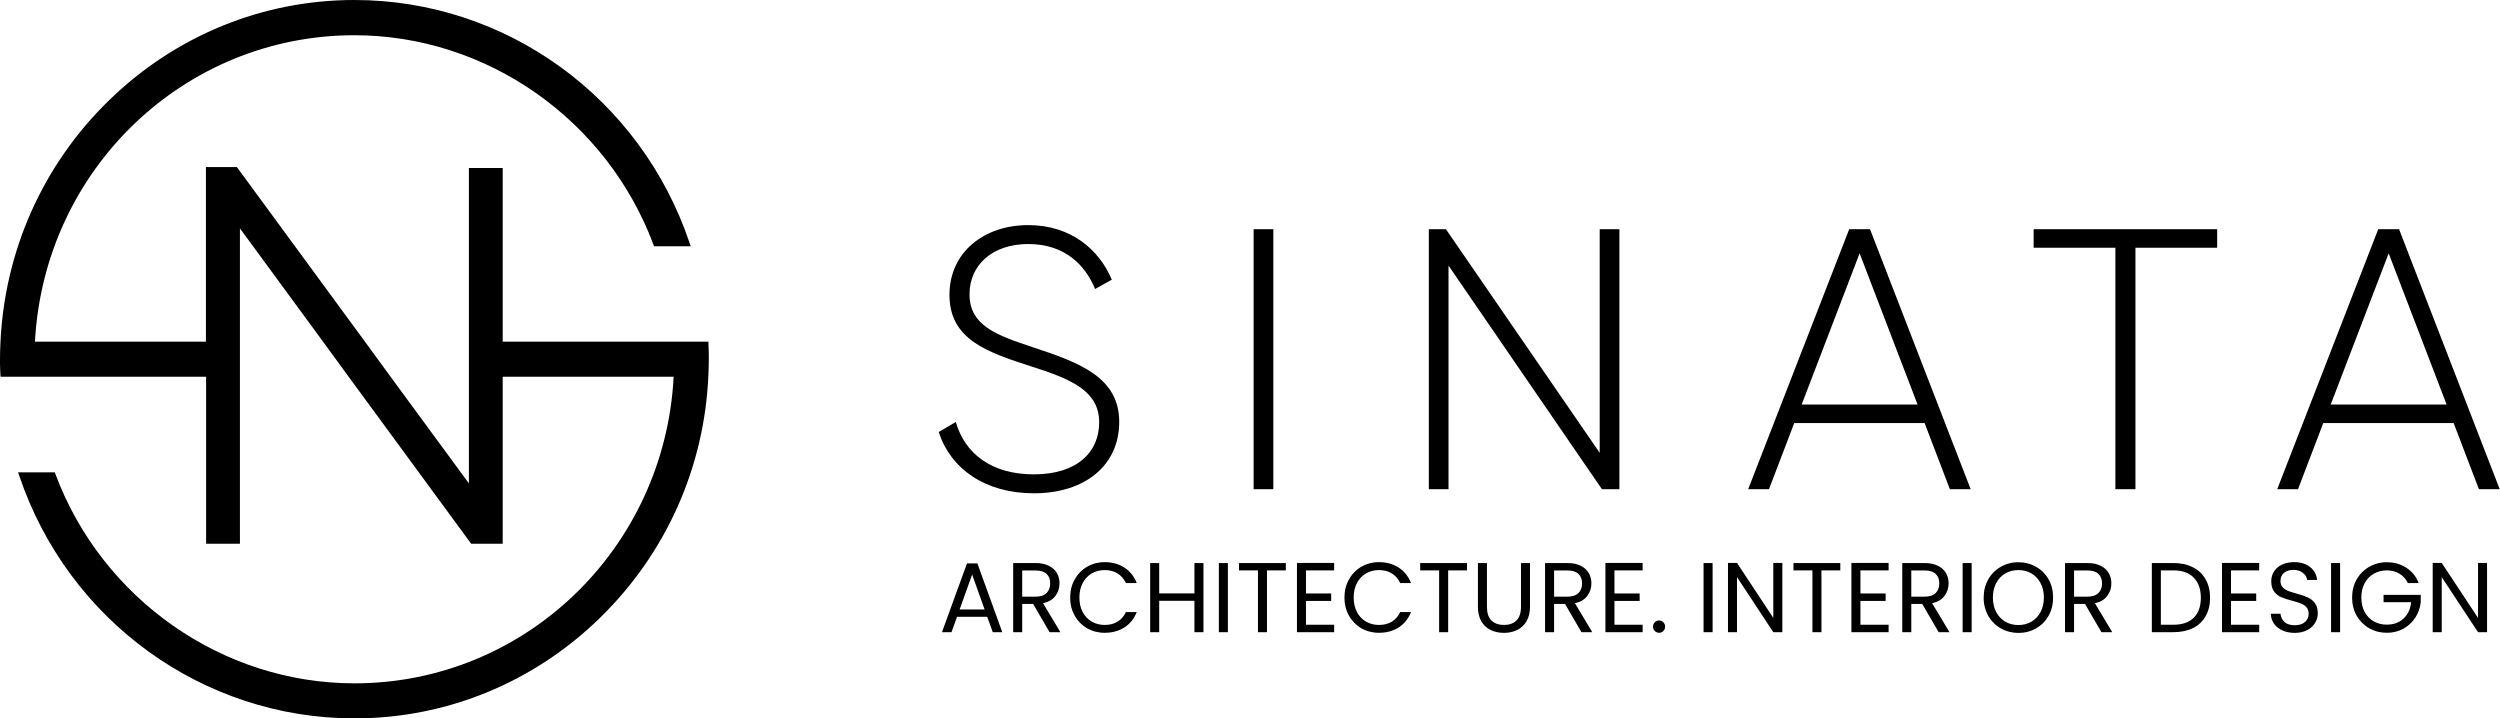 <?xml version="1.0" encoding="UTF-8"?> <svg xmlns="http://www.w3.org/2000/svg" width="261" height="75" viewBox="0 0 261 75" fill="none"> <g clip-path="url(#clip0_92_19)"> <path d="M73.98 36.362L73.96 35.671H52.482V17.54H48.952V50.466L40.79 39.35L38.103 35.67L24.727 17.44H21.498V35.672H3.65C4.612 17.703 19.212 3.679 37 3.679C50.777 3.679 63.331 12.459 68.224 25.549L68.284 25.711H72.114L71.994 25.366C66.882 10.183 52.804 0 37 0C27.414 0 18.31 3.72 11.37 10.488C4.453 17.215 0.442 26.26 0.04 35.915C0.02 36.402 0 36.93 0 37.5C0 37.886 0 38.272 0.02 38.658C0.02 38.801 0.04 38.943 0.04 39.085L0.06 39.329H21.518V56.769H25.048V23.841L33.71 35.65L36.397 39.33L49.192 56.768H52.481V39.33H70.33C69.388 57.297 54.788 71.341 37 71.341C23.223 71.341 10.669 62.561 5.776 49.471L5.716 49.309H1.886L2.006 49.655C7.118 64.817 21.196 75 37 75C46.586 75 55.69 71.28 62.63 64.512C69.548 57.764 73.579 48.74 73.96 39.065C73.98 38.537 74 38.008 74 37.48C74 37.114 74 36.728 73.98 36.362Z" fill="black"></path> <path d="M98 45.102L99.784 44.054C100.715 47.312 103.468 49.523 107.928 49.523C112.466 49.523 114.754 47.195 114.754 44.093C114.754 40.836 111.883 39.595 107.734 38.276C103.196 36.803 99.124 35.523 99.124 30.791C99.124 26.331 102.732 23.5 107.346 23.5C111.806 23.5 114.754 26.06 116.072 29.2L114.327 30.17C113.318 27.726 111.225 25.477 107.346 25.477C103.585 25.477 101.218 27.688 101.218 30.713C101.218 33.971 103.971 34.979 107.85 36.259C112.659 37.849 116.847 39.362 116.847 44.054C116.847 48.552 113.318 51.5 107.927 51.5C102.848 51.501 99.242 48.941 98 45.102ZM132.935 23.927V51.074H130.879V23.927H132.935ZM169.065 23.927V51.074H167.243L151.226 27.728V51.074H149.17V23.927H150.954L167.009 47.274V23.927H169.065ZM200.93 44.17H187.318L184.681 51.074H182.509L193.058 23.927H195.229L205.739 51.074H203.567L200.93 44.17ZM200.194 42.232L194.144 26.448L188.095 42.232H200.194ZM231.472 25.866H222.94V51.074H220.845V25.866H212.312V23.927H231.471V25.867H231.472V25.866ZM256.162 44.17H242.549L239.912 51.074H237.74L248.289 23.927H250.461L260.971 51.074H258.799L256.162 44.17ZM255.425 42.232L249.376 26.448L243.326 42.232H255.425Z" fill="black"></path> <path d="M103.065 64.395H99.916L99.336 66H98.342L100.952 58.822H102.039L104.639 66H103.645L103.065 64.395ZM102.795 63.628L101.49 59.983L100.185 63.628H102.795ZM109.578 66L107.858 63.048H106.719V66H105.776V58.781H108.107C108.652 58.781 109.112 58.874 109.484 59.061C109.864 59.247 110.147 59.499 110.334 59.817C110.52 60.134 110.613 60.497 110.613 60.904C110.613 61.401 110.468 61.84 110.178 62.22C109.895 62.6 109.467 62.851 108.894 62.976L110.707 66H109.578ZM106.719 62.292H108.107C108.618 62.292 109.001 62.168 109.257 61.919C109.512 61.664 109.64 61.325 109.64 60.904C109.64 60.476 109.512 60.144 109.257 59.91C109.008 59.675 108.625 59.558 108.107 59.558H106.719V62.292ZM111.726 62.385C111.726 61.681 111.884 61.049 112.202 60.49C112.505 59.939 112.953 59.48 113.497 59.164C114.055 58.845 114.687 58.681 115.33 58.688C116.117 58.688 116.804 58.878 117.391 59.258C117.978 59.638 118.406 60.176 118.675 60.873H117.546C117.346 60.438 117.056 60.103 116.676 59.868C116.304 59.634 115.855 59.516 115.33 59.516C114.826 59.516 114.374 59.634 113.973 59.868C113.573 60.103 113.259 60.438 113.031 60.873C112.803 61.301 112.689 61.805 112.689 62.385C112.689 62.958 112.803 63.463 113.031 63.898C113.259 64.326 113.573 64.657 113.973 64.892C114.374 65.126 114.826 65.244 115.33 65.244C115.855 65.244 116.304 65.13 116.676 64.902C117.056 64.667 117.346 64.332 117.546 63.897H118.675C118.406 64.588 117.978 65.123 117.391 65.503C116.804 65.876 116.117 66.063 115.33 66.063C114.688 66.07 114.056 65.909 113.497 65.596C112.955 65.282 112.507 64.828 112.202 64.281C111.884 63.721 111.726 63.09 111.726 62.385ZM125.64 58.781V66H124.698V62.727H121.021V66H120.078V58.781H121.021V61.951H124.698V58.781H125.64ZM128.192 58.781V66H127.249V58.781H128.192ZM134.242 58.781V59.548H132.274V66H131.331V59.547H129.353V58.781H134.242ZM136.344 59.548V61.961H138.975V62.737H136.344V65.223H139.286V66H135.402V58.77H139.286V59.547L136.344 59.548ZM140.36 62.385C140.36 61.681 140.518 61.049 140.836 60.49C141.139 59.939 141.587 59.48 142.131 59.164C142.689 58.845 143.321 58.681 143.964 58.688C144.751 58.688 145.438 58.878 146.025 59.258C146.612 59.638 147.04 60.176 147.309 60.873H146.18C145.98 60.438 145.69 60.103 145.31 59.868C144.938 59.634 144.489 59.516 143.964 59.516C143.46 59.516 143.008 59.634 142.607 59.868C142.207 60.103 141.893 60.438 141.665 60.873C141.437 61.301 141.323 61.805 141.323 62.385C141.323 62.958 141.437 63.463 141.665 63.898C141.893 64.326 142.207 64.657 142.607 64.892C143.008 65.126 143.46 65.244 143.964 65.244C144.489 65.244 144.938 65.13 145.31 64.902C145.69 64.667 145.98 64.332 146.18 63.897H147.309C147.04 64.588 146.612 65.123 146.025 65.503C145.438 65.876 144.751 66.063 143.964 66.063C143.322 66.07 142.69 65.909 142.131 65.596C141.589 65.282 141.141 64.828 140.836 64.281C140.518 63.721 140.36 63.09 140.36 62.385ZM153.156 58.781V59.548H151.188V66H150.245V59.547H148.267V58.781H153.156ZM155.238 58.781V63.349C155.238 63.991 155.393 64.467 155.704 64.778C156.021 65.088 156.46 65.244 157.019 65.244C157.571 65.244 158.003 65.089 158.314 64.778C158.631 64.468 158.79 63.991 158.79 63.348V58.781H159.733V63.338C159.733 63.938 159.612 64.446 159.37 64.861C159.141 65.257 158.798 65.574 158.386 65.772C157.979 65.972 157.52 66.072 157.009 66.072C156.498 66.072 156.035 65.972 155.621 65.772C155.213 65.572 154.874 65.255 154.647 64.861C154.412 64.446 154.295 63.939 154.295 63.338V58.781H155.238ZM165.106 66L163.387 63.048H162.247V66H161.305V58.781H163.635C164.181 58.781 164.64 58.874 165.013 59.061C165.393 59.247 165.676 59.499 165.862 59.817C166.048 60.134 166.142 60.497 166.142 60.904C166.142 61.401 165.997 61.84 165.707 62.22C165.424 62.6 164.995 62.851 164.422 62.976L166.235 66H165.106ZM162.247 62.292H163.635C164.146 62.292 164.529 62.168 164.785 61.919C165.04 61.664 165.168 61.325 165.168 60.904C165.168 60.476 165.04 60.144 164.785 59.91C164.536 59.675 164.153 59.558 163.635 59.558H162.247V62.292ZM168.549 59.547V61.961H171.179V62.737H168.549V65.223H171.49V66H167.606V58.77H171.49V59.547H168.549ZM173.217 66.062C173.132 66.064 173.048 66.048 172.97 66.016C172.891 65.984 172.82 65.936 172.761 65.876C172.7 65.817 172.652 65.746 172.62 65.667C172.588 65.589 172.572 65.505 172.574 65.42C172.574 65.24 172.637 65.089 172.761 64.964C172.82 64.903 172.891 64.856 172.97 64.824C173.048 64.792 173.132 64.776 173.217 64.778C173.389 64.778 173.534 64.84 173.652 64.964C173.712 65.023 173.76 65.094 173.792 65.173C173.824 65.251 173.84 65.335 173.838 65.42C173.84 65.505 173.824 65.589 173.792 65.667C173.76 65.746 173.712 65.817 173.652 65.876C173.597 65.936 173.529 65.984 173.454 66.016C173.379 66.048 173.298 66.064 173.217 66.062ZM178.795 58.781V66H177.852V58.781H178.795ZM186.077 66H185.134L181.343 60.252V66H180.401V58.77H181.343L185.134 64.509V58.77H186.077V66ZM192.127 58.781V59.548H190.159V66H189.216V59.547H187.238V58.781H192.127ZM194.229 59.548V61.961H196.86V62.737H194.229V65.223H197.171V66H193.287V58.77H197.171V59.547L194.229 59.548ZM202.398 66L200.679 63.048H199.539V66H198.597V58.781H200.927C201.473 58.781 201.932 58.874 202.305 59.061C202.685 59.247 202.968 59.499 203.154 59.817C203.34 60.134 203.434 60.497 203.434 60.904C203.434 61.401 203.289 61.84 202.999 62.22C202.716 62.6 202.288 62.851 201.714 62.976L203.527 66H202.398ZM199.539 62.292H200.927C201.438 62.292 201.821 62.168 202.077 61.919C202.332 61.664 202.46 61.325 202.46 60.904C202.46 60.476 202.332 60.144 202.077 59.91C201.828 59.675 201.445 59.558 200.927 59.558H199.539V62.292ZM205.841 58.781V66H204.898V58.781H205.841ZM210.72 66.073C210.078 66.08 209.446 65.919 208.887 65.606C208.339 65.293 207.884 64.839 207.571 64.291C207.249 63.708 207.085 63.051 207.095 62.385C207.095 61.681 207.254 61.049 207.571 60.49C207.88 59.939 208.336 59.484 208.887 59.175C209.444 58.856 210.077 58.691 210.72 58.698C211.397 58.698 212.011 58.857 212.563 59.175C213.116 59.485 213.551 59.92 213.869 60.48C214.186 61.039 214.345 61.674 214.345 62.385C214.345 63.097 214.186 63.732 213.869 64.291C213.551 64.851 213.116 65.289 212.563 65.606C212 65.92 211.364 66.081 210.72 66.073ZM210.72 65.254C211.224 65.254 211.676 65.137 212.077 64.902C212.485 64.666 212.816 64.317 213.03 63.897C213.264 63.463 213.382 62.958 213.382 62.385C213.382 61.805 213.264 61.301 213.03 60.873C212.818 60.455 212.491 60.106 212.087 59.868C211.671 59.629 211.199 59.508 210.72 59.516C210.209 59.516 209.753 59.634 209.353 59.868C208.952 60.103 208.635 60.438 208.4 60.873C208.172 61.301 208.058 61.805 208.058 62.385C208.058 62.958 208.172 63.463 208.4 63.898C208.635 64.332 208.952 64.668 209.353 64.902C209.76 65.137 210.216 65.254 210.72 65.254ZM219.39 66L217.671 63.048H216.532V66H215.589V58.781H217.92C218.465 58.781 218.924 58.874 219.297 59.061C219.677 59.247 219.96 59.499 220.146 59.817C220.333 60.134 220.426 60.497 220.426 60.904C220.426 61.401 220.281 61.84 219.991 62.22C219.708 62.6 219.28 62.851 218.707 62.976L220.519 66H219.39ZM216.532 62.292H217.92C218.431 62.292 218.814 62.168 219.069 61.919C219.325 61.664 219.452 61.325 219.452 60.904C219.452 60.476 219.325 60.144 219.069 59.91C218.821 59.675 218.437 59.558 217.92 59.558H216.532V62.292ZM226.899 58.781C227.686 58.781 228.367 58.929 228.94 59.226C229.5 59.497 229.963 59.935 230.265 60.48C230.576 61.025 230.731 61.667 230.731 62.406C230.731 63.145 230.576 63.787 230.265 64.332C229.96 64.872 229.498 65.306 228.94 65.575C228.367 65.859 227.686 66 226.899 66H224.652V58.781H226.899ZM226.899 65.223C227.831 65.223 228.543 64.978 229.033 64.488C229.523 63.991 229.768 63.297 229.768 62.406C229.768 61.508 229.52 60.808 229.022 60.304C228.532 59.799 227.824 59.547 226.899 59.547H225.594V65.223H226.899ZM232.917 59.548V61.961H235.548V62.737H232.917V65.223H235.859V66H231.975V58.77H235.859V59.547L232.917 59.548ZM239.574 66.073C239.097 66.073 238.669 65.99 238.289 65.823C237.939 65.669 237.636 65.427 237.409 65.12C237.194 64.814 237.078 64.448 237.078 64.074H238.082C238.117 64.412 238.255 64.698 238.496 64.934C238.745 65.161 239.104 65.275 239.574 65.275C240.022 65.275 240.375 65.165 240.63 64.944C240.892 64.716 241.024 64.426 241.024 64.074C241.024 63.797 240.948 63.573 240.796 63.4C240.64 63.225 240.445 63.09 240.226 63.007C239.924 62.894 239.616 62.797 239.304 62.717C238.912 62.62 238.528 62.496 238.155 62.344C237.865 62.215 237.612 62.016 237.419 61.764C237.219 61.494 237.119 61.136 237.119 60.687C237.119 60.293 237.219 59.945 237.419 59.641C237.626 59.331 237.917 59.087 238.258 58.936C238.653 58.765 239.08 58.68 239.511 58.688C240.188 58.688 240.741 58.857 241.169 59.195C241.604 59.534 241.849 59.983 241.904 60.542H240.868C240.834 60.266 240.689 60.024 240.433 59.817C240.178 59.603 239.839 59.496 239.418 59.496C239.025 59.496 238.704 59.599 238.455 59.806C238.206 60.006 238.082 60.29 238.082 60.656C238.082 60.918 238.155 61.132 238.3 61.298C238.452 61.464 238.635 61.591 238.849 61.681C239.07 61.764 239.377 61.861 239.77 61.971C240.247 62.102 240.63 62.233 240.92 62.365C241.21 62.489 241.459 62.685 241.666 62.955C241.873 63.217 241.977 63.576 241.977 64.032C241.977 64.384 241.883 64.716 241.697 65.026C241.496 65.35 241.209 65.612 240.868 65.783C240.502 65.976 240.071 66.073 239.574 66.073ZM244.306 58.781V66H243.363V58.781H244.306ZM251.381 60.873C251.195 60.468 250.892 60.129 250.511 59.9C250.131 59.665 249.689 59.548 249.185 59.548C248.681 59.548 248.225 59.665 247.818 59.9C247.418 60.127 247.1 60.459 246.865 60.894C246.637 61.322 246.523 61.819 246.523 62.385C246.523 62.952 246.637 63.449 246.865 63.877C247.1 64.305 247.418 64.637 247.818 64.871C248.236 65.102 248.707 65.22 249.185 65.213C249.889 65.213 250.469 65.003 250.925 64.581C251.381 64.16 251.647 63.591 251.723 62.872H248.843V62.106H252.727V62.831C252.676 63.414 252.484 63.975 252.168 64.467C251.85 64.957 251.433 65.347 250.915 65.637C250.384 65.924 249.788 66.07 249.185 66.062C248.515 66.062 247.904 65.907 247.352 65.596C246.804 65.283 246.35 64.829 246.037 64.281C245.719 63.721 245.56 63.09 245.56 62.385C245.56 61.681 245.719 61.049 246.037 60.49C246.346 59.939 246.801 59.484 247.352 59.175C247.909 58.856 248.542 58.691 249.185 58.698C249.952 58.698 250.628 58.888 251.215 59.268C251.809 59.648 252.264 60.212 252.51 60.873H251.381ZM259.649 66H258.707L254.916 60.252V66H253.974V58.77H254.916L258.707 64.509V58.77H259.649V66Z" fill="black"></path> </g> <defs> <clipPath id="clip0_92_19"> <rect width="261" height="75" fill="white"></rect> </clipPath> </defs> </svg> 